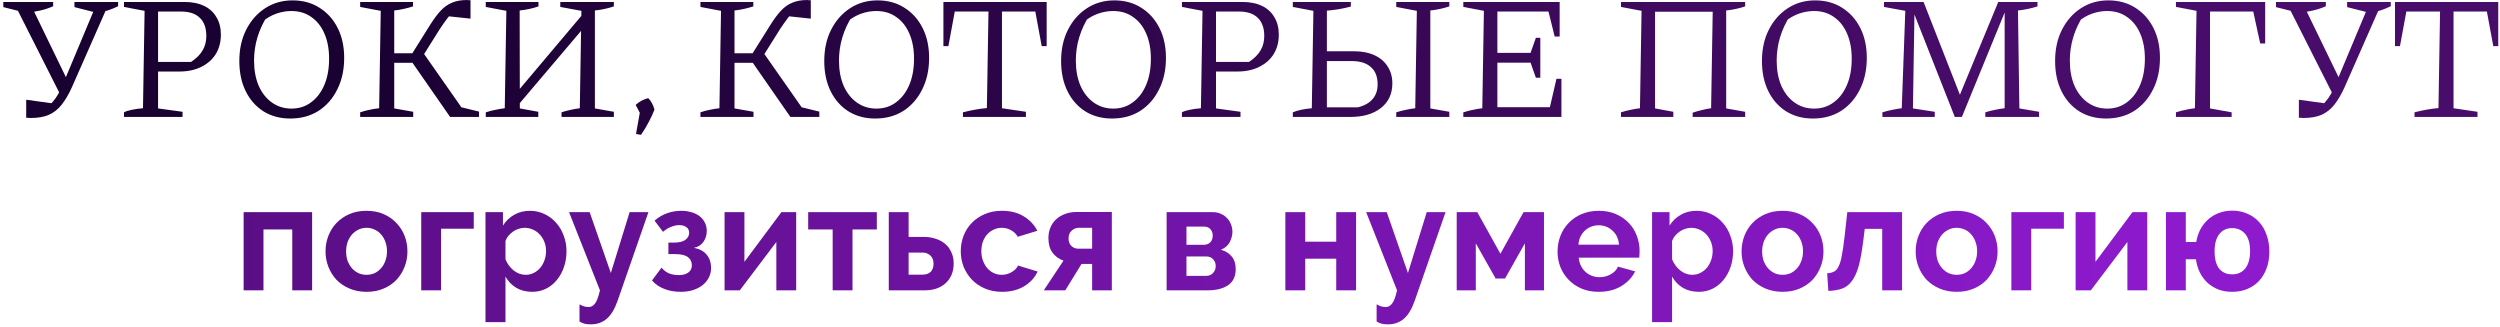 <?xml version="1.0" encoding="UTF-8"?> <svg xmlns="http://www.w3.org/2000/svg" width="620" height="81" viewBox="0 0 620 81" fill="none"><path d="M6.498 29.22V24.732L13.802 25.744L11.778 26.58C12.277 26.14 12.732 25.671 13.142 25.172C13.582 24.673 14.008 24.072 14.418 23.368C14.829 22.664 15.254 21.769 15.694 20.684L23.966 0.928H26.43V2.116L17.806 21.696C17.014 23.427 16.178 24.849 15.298 25.964C14.418 27.079 13.362 27.915 12.13 28.472C10.928 29 9.402 29.264 7.554 29.264C7.408 29.264 7.232 29.249 7.026 29.22C6.85 29.22 6.674 29.22 6.498 29.22ZM15.122 23.808L4.078 1.94V0.928H7.51L16.794 20.068L15.122 23.808ZM6.41 3.172L0.822 1.764V0.488H13.186V1.544C12.218 1.984 11.162 2.336 10.018 2.6C8.904 2.864 7.701 3.055 6.41 3.172ZM24.01 3.172L18.466 1.764V0.488H29.29V1.544C28.381 1.984 27.516 2.336 26.694 2.6C25.902 2.864 25.008 3.055 24.01 3.172Z" fill="url(#paint0_linear_12_893)"></path><path d="M45.757 0.488C47.635 0.488 49.248 0.811 50.597 1.456C51.947 2.101 52.973 3.04 53.677 4.272C54.411 5.475 54.777 6.912 54.777 8.584C54.777 10.432 54.352 12.045 53.501 13.424C52.651 14.773 51.448 15.829 49.893 16.592C48.368 17.355 46.579 17.736 44.525 17.736H37.397V15.36H47.385C48.705 14.48 49.659 13.527 50.245 12.5C50.861 11.473 51.169 10.285 51.169 8.936C51.169 6.971 50.641 5.475 49.585 4.448C48.529 3.392 46.975 2.864 44.921 2.864H39.201V26.888L45.273 27.724V29H30.753V27.856C31.252 27.592 31.883 27.387 32.645 27.24C33.408 27.064 34.347 26.932 35.461 26.844L35.857 2.688L30.753 1.72V0.488H45.757Z" fill="url(#paint1_linear_12_893)"></path><path d="M71.981 29.396C69.488 29.396 67.288 28.809 65.381 27.636C63.475 26.433 61.993 24.761 60.937 22.62C59.881 20.479 59.353 17.985 59.353 15.14C59.353 12.177 59.925 9.581 61.069 7.352C62.213 5.093 63.783 3.319 65.777 2.028C67.772 0.737 70.031 0.092 72.553 0.092C75.076 0.092 77.291 0.693 79.197 1.896C81.133 3.099 82.644 4.771 83.729 6.912C84.815 9.053 85.357 11.532 85.357 14.348C85.357 17.311 84.785 19.921 83.641 22.18C82.527 24.439 80.972 26.213 78.977 27.504C76.983 28.765 74.651 29.396 71.981 29.396ZM72.289 26.932C74.137 26.932 75.751 26.419 77.129 25.392C78.537 24.365 79.637 22.928 80.429 21.08C81.221 19.232 81.617 17.061 81.617 14.568C81.617 12.192 81.236 10.124 80.473 8.364C79.711 6.575 78.625 5.196 77.217 4.228C75.839 3.231 74.181 2.732 72.245 2.732C71.013 2.732 69.767 2.952 68.505 3.392C67.273 3.832 66.129 4.492 65.073 5.372L66.393 3.788C64.135 7.308 63.005 11.048 63.005 15.008C63.005 17.384 63.387 19.467 64.149 21.256C64.941 23.045 66.041 24.439 67.449 25.436C68.857 26.433 70.471 26.932 72.289 26.932Z" fill="url(#paint2_linear_12_893)"></path><path d="M89.32 29V27.856C90.082 27.592 90.845 27.387 91.608 27.24C92.4 27.064 93.206 26.932 94.028 26.844L94.424 2.688L89.32 1.72V0.488H102.432V1.588C101.698 1.823 100.936 2.028 100.144 2.204C99.381 2.38 98.589 2.512 97.768 2.6V26.888L102.476 27.724V29H89.32ZM96.14 15.58V13.204H103.752V15.58H96.14ZM111.628 29L101.508 14.436L104.456 12.368L115.544 28.208L113.256 26.316L118.8 27.68V29H111.628ZM104.06 15.184L101.464 14.48L106.7 6.12C107.609 4.683 108.474 3.524 109.296 2.644C110.146 1.735 111.085 1.075 112.112 0.664C113.138 0.224 114.356 0.004 115.764 0.004C115.94 0.004 116.101 0.019 116.248 0.048C116.394 0.048 116.541 0.048 116.688 0.048V4.624L110.528 3.964L112.772 2.688C112.214 3.069 111.628 3.656 111.012 4.448C110.425 5.211 109.765 6.149 109.032 7.264L104.06 15.184Z" fill="url(#paint3_linear_12_893)"></path><path d="M127.116 27.68V24.16L145.86 1.94V5.592L127.116 27.68ZM120.472 29V27.856C121.293 27.592 122.085 27.387 122.848 27.24C123.64 27.064 124.417 26.932 125.18 26.844L125.576 2.688L120.472 1.72V0.488H133.54V1.588C132.865 1.823 132.132 2.028 131.34 2.204C130.548 2.38 129.727 2.512 128.876 2.6L128.92 26.888L133.496 27.724V29H120.472ZM139.26 29V27.856C140.052 27.592 140.815 27.387 141.548 27.24C142.311 27.064 143.059 26.932 143.792 26.844L144.188 2.688L138.952 1.72V0.488H152.24V1.588C151.536 1.823 150.788 2.028 149.996 2.204C149.204 2.38 148.383 2.512 147.532 2.6V26.888L152.24 27.724V29H139.26Z" fill="url(#paint4_linear_12_893)"></path><path d="M157.73 33.224L158.83 27.064L162.306 27.196C161.896 28.252 161.412 29.293 160.854 30.32C160.326 31.347 159.696 32.388 158.962 33.444L157.73 33.224ZM159.182 28.956L157.642 26.008C158.141 25.568 158.64 25.216 159.138 24.952C159.637 24.688 160.18 24.483 160.766 24.336C161.148 24.717 161.456 25.143 161.69 25.612C161.954 26.052 162.16 26.58 162.306 27.196L159.182 28.956Z" fill="url(#paint5_linear_12_893)"></path><path d="M173.71 29V27.856C174.473 27.592 175.236 27.387 175.998 27.24C176.79 27.064 177.597 26.932 178.418 26.844L178.814 2.688L173.71 1.72V0.488H186.822V1.588C186.089 1.823 185.326 2.028 184.534 2.204C183.772 2.38 182.98 2.512 182.158 2.6V26.888L186.866 27.724V29H173.71ZM180.53 15.58V13.204H188.142V15.58H180.53ZM196.018 29L185.898 14.436L188.846 12.368L199.934 28.208L197.646 26.316L203.19 27.68V29H196.018ZM188.45 15.184L185.854 14.48L191.09 6.12C192 4.683 192.865 3.524 193.686 2.644C194.537 1.735 195.476 1.075 196.502 0.664C197.529 0.224 198.746 0.004 200.154 0.004C200.33 0.004 200.492 0.019 200.638 0.048C200.785 0.048 200.932 0.048 201.078 0.048V4.624L194.918 3.964L197.162 2.688C196.605 3.069 196.018 3.656 195.402 4.448C194.816 5.211 194.156 6.149 193.422 7.264L188.45 15.184Z" fill="url(#paint6_linear_12_893)"></path><path d="M217.044 29.396C214.55 29.396 212.35 28.809 210.444 27.636C208.537 26.433 207.056 24.761 206 22.62C204.944 20.479 204.416 17.985 204.416 15.14C204.416 12.177 204.988 9.581 206.132 7.352C207.276 5.093 208.845 3.319 210.84 2.028C212.834 0.737 215.093 0.092 217.616 0.092C220.138 0.092 222.353 0.693 224.26 1.896C226.196 3.099 227.706 4.771 228.792 6.912C229.877 9.053 230.42 11.532 230.42 14.348C230.42 17.311 229.848 19.921 228.704 22.18C227.589 24.439 226.034 26.213 224.04 27.504C222.045 28.765 219.713 29.396 217.044 29.396ZM217.352 26.932C219.2 26.932 220.813 26.419 222.192 25.392C223.6 24.365 224.7 22.928 225.492 21.08C226.284 19.232 226.68 17.061 226.68 14.568C226.68 12.192 226.298 10.124 225.536 8.364C224.773 6.575 223.688 5.196 222.28 4.228C220.901 3.231 219.244 2.732 217.308 2.732C216.076 2.732 214.829 2.952 213.568 3.392C212.336 3.832 211.192 4.492 210.136 5.372L211.456 3.788C209.197 7.308 208.068 11.048 208.068 15.008C208.068 17.384 208.449 19.467 209.212 21.256C210.004 23.045 211.104 24.439 212.512 25.436C213.92 26.433 215.533 26.932 217.352 26.932Z" fill="url(#paint7_linear_12_893)"></path><path d="M259.574 0.488V11.444H258.342L256.758 2.864H248.486V26.844L254.426 27.724V29H238.806V27.856C239.833 27.592 240.83 27.372 241.798 27.196C242.795 27.02 243.778 26.888 244.746 26.8L245.142 2.864H236.782L235.198 11.444H233.966V0.488H259.574Z" fill="url(#paint8_linear_12_893)"></path><path d="M275.782 29.396C273.289 29.396 271.089 28.809 269.182 27.636C267.275 26.433 265.794 24.761 264.738 22.62C263.682 20.479 263.154 17.985 263.154 15.14C263.154 12.177 263.726 9.581 264.87 7.352C266.014 5.093 267.583 3.319 269.578 2.028C271.573 0.737 273.831 0.092 276.354 0.092C278.877 0.092 281.091 0.693 282.998 1.896C284.934 3.099 286.445 4.771 287.53 6.912C288.615 9.053 289.158 11.532 289.158 14.348C289.158 17.311 288.586 19.921 287.442 22.18C286.327 24.439 284.773 26.213 282.778 27.504C280.783 28.765 278.451 29.396 275.782 29.396ZM276.09 26.932C277.938 26.932 279.551 26.419 280.93 25.392C282.338 24.365 283.438 22.928 284.23 21.08C285.022 19.232 285.418 17.061 285.418 14.568C285.418 12.192 285.037 10.124 284.274 8.364C283.511 6.575 282.426 5.196 281.018 4.228C279.639 3.231 277.982 2.732 276.046 2.732C274.814 2.732 273.567 2.952 272.306 3.392C271.074 3.832 269.93 4.492 268.874 5.372L270.194 3.788C267.935 7.308 266.806 11.048 266.806 15.008C266.806 17.384 267.187 19.467 267.95 21.256C268.742 23.045 269.842 24.439 271.25 25.436C272.658 26.433 274.271 26.932 276.09 26.932Z" fill="url(#paint9_linear_12_893)"></path><path d="M308.124 0.488C310.002 0.488 311.615 0.811 312.964 1.456C314.314 2.101 315.34 3.04 316.044 4.272C316.778 5.475 317.144 6.912 317.144 8.584C317.144 10.432 316.719 12.045 315.868 13.424C315.018 14.773 313.815 15.829 312.26 16.592C310.735 17.355 308.946 17.736 306.892 17.736H299.764V15.36H309.752C311.072 14.48 312.026 13.527 312.612 12.5C313.228 11.473 313.536 10.285 313.536 8.936C313.536 6.971 313.008 5.475 311.952 4.448C310.896 3.392 309.342 2.864 307.288 2.864H301.568V26.888L307.64 27.724V29H293.12V27.856C293.619 27.592 294.25 27.387 295.012 27.24C295.775 27.064 296.714 26.932 297.828 26.844L298.224 2.688L293.12 1.72V0.488H308.124Z" fill="url(#paint10_linear_12_893)"></path><path d="M320.62 29V27.856C321.794 27.357 323.363 27.02 325.328 26.844L325.724 2.688L320.62 1.72V0.488H335.008V1.632C333.982 1.896 332.97 2.116 331.972 2.292C331.004 2.439 330.036 2.556 329.068 2.644V26.624H336.724C338.308 26.243 339.526 25.568 340.376 24.6C341.227 23.632 341.652 22.415 341.652 20.948C341.652 19.041 341.095 17.604 339.98 16.636C338.895 15.639 337.296 15.14 335.184 15.14H327.396V12.72H335.932C337.81 12.72 339.452 13.043 340.86 13.688C342.268 14.333 343.354 15.257 344.116 16.46C344.908 17.663 345.304 19.071 345.304 20.684C345.304 23.265 344.351 25.304 342.444 26.8C340.567 28.267 338.044 29 334.876 29H320.62ZM346.272 29V27.856C347.094 27.592 347.886 27.387 348.648 27.24C349.44 27.064 350.218 26.932 350.98 26.844L351.376 2.688L346.272 1.72V0.488H359.428V1.588C358.724 1.823 357.976 2.028 357.184 2.204C356.392 2.38 355.571 2.512 354.72 2.6V26.888L359.428 27.724V29H346.272Z" fill="url(#paint11_linear_12_893)"></path><path d="M386.002 19.54H387.234V29H362.902V27.856C363.723 27.592 364.515 27.387 365.278 27.24C366.07 27.064 366.847 26.932 367.61 26.844L368.006 2.688L362.902 1.72V0.488H386.794V9.068H385.562L384.022 2.864H369.898L371.35 1.412V13.116H379.578L380.898 9.376H381.998V19.276H380.898L379.578 15.536H371.35V28.076L369.898 26.58H384.374L386.002 19.54Z" fill="url(#paint12_linear_12_893)"></path><path d="M410.451 2.908V26.888L414.983 27.724V29H402.003V27.856C402.825 27.592 403.617 27.387 404.379 27.24C405.171 27.064 405.949 26.932 406.711 26.844L407.107 2.688L402.003 1.72V0.488H432.803V1.588C432.099 1.823 431.351 2.028 430.559 2.204C429.767 2.38 428.946 2.512 428.095 2.6V26.888L432.803 27.724V29H419.779V27.944C420.571 27.68 421.349 27.46 422.111 27.284C422.874 27.079 423.622 26.932 424.355 26.844L424.751 2.908H410.451Z" fill="url(#paint13_linear_12_893)"></path><path d="M449.591 29.396C447.097 29.396 444.897 28.809 442.991 27.636C441.084 26.433 439.603 24.761 438.547 22.62C437.491 20.479 436.963 17.985 436.963 15.14C436.963 12.177 437.535 9.581 438.679 7.352C439.823 5.093 441.392 3.319 443.387 2.028C445.381 0.737 447.64 0.092 450.163 0.092C452.685 0.092 454.9 0.693 456.807 1.896C458.743 3.099 460.253 4.771 461.339 6.912C462.424 9.053 462.967 11.532 462.967 14.348C462.967 17.311 462.395 19.921 461.251 22.18C460.136 24.439 458.581 26.213 456.587 27.504C454.592 28.765 452.26 29.396 449.591 29.396ZM449.899 26.932C451.747 26.932 453.36 26.419 454.739 25.392C456.147 24.365 457.247 22.928 458.039 21.08C458.831 19.232 459.227 17.061 459.227 14.568C459.227 12.192 458.845 10.124 458.083 8.364C457.32 6.575 456.235 5.196 454.827 4.228C453.448 3.231 451.791 2.732 449.855 2.732C448.623 2.732 447.376 2.952 446.115 3.392C444.883 3.832 443.739 4.492 442.683 5.372L444.003 3.788C441.744 7.308 440.615 11.048 440.615 15.008C440.615 17.384 440.996 19.467 441.759 21.256C442.551 23.045 443.651 24.439 445.059 25.436C446.467 26.433 448.08 26.932 449.899 26.932Z" fill="url(#paint14_linear_12_893)"></path><path d="M500.806 26.888L505.69 27.724V29H492.358V27.856C493.179 27.592 493.986 27.387 494.778 27.24C495.57 27.064 496.362 26.932 497.154 26.844V1.94L497.594 2.028L486.55 29H484.79L474.318 2.424L474.802 2.336L474.406 26.888L479.818 27.724V29H466.838V27.856C467.689 27.592 468.51 27.387 469.302 27.24C470.094 27.064 470.871 26.932 471.634 26.844L472.514 2.688L467.234 1.72V0.488H477.046L486.506 24.644H485.582L495.57 0.488H505.294V1.588C504.561 1.823 503.783 2.028 502.962 2.204C502.17 2.38 501.334 2.512 500.454 2.6L500.806 26.888Z" fill="url(#paint15_linear_12_893)"></path><path d="M522.294 29.396C519.8 29.396 517.6 28.809 515.694 27.636C513.787 26.433 512.306 24.761 511.25 22.62C510.194 20.479 509.666 17.985 509.666 15.14C509.666 12.177 510.238 9.581 511.382 7.352C512.526 5.093 514.095 3.319 516.09 2.028C518.084 0.737 520.343 0.092 522.866 0.092C525.388 0.092 527.603 0.693 529.51 1.896C531.446 3.099 532.956 4.771 534.042 6.912C535.127 9.053 535.67 11.532 535.67 14.348C535.67 17.311 535.098 19.921 533.954 22.18C532.839 24.439 531.284 26.213 529.29 27.504C527.295 28.765 524.963 29.396 522.294 29.396ZM522.602 26.932C524.45 26.932 526.063 26.419 527.442 25.392C528.85 24.365 529.95 22.928 530.742 21.08C531.534 19.232 531.93 17.061 531.93 14.568C531.93 12.192 531.548 10.124 530.786 8.364C530.023 6.575 528.938 5.196 527.53 4.228C526.151 3.231 524.494 2.732 522.558 2.732C521.326 2.732 520.079 2.952 518.818 3.392C517.586 3.832 516.442 4.492 515.386 5.372L516.706 3.788C514.447 7.308 513.318 11.048 513.318 15.008C513.318 17.384 513.699 19.467 514.462 21.256C515.254 23.045 516.354 24.439 517.762 25.436C519.17 26.433 520.783 26.932 522.602 26.932Z" fill="url(#paint16_linear_12_893)"></path><path d="M539.632 29V27.856C540.454 27.592 541.246 27.387 542.008 27.24C542.8 27.064 543.577 26.932 544.34 26.844L544.736 2.688L539.632 1.72V0.488H548.08V26.888L553.448 27.856V29H539.632ZM546.232 2.864V0.488H560.84V2.864H546.232ZM560.532 10.784L558.288 0.488H561.764V10.784H560.532Z" fill="url(#paint17_linear_12_893)"></path><path d="M570.119 29.22V24.732L577.423 25.744L575.399 26.58C575.898 26.14 576.353 25.671 576.763 25.172C577.203 24.673 577.629 24.072 578.039 23.368C578.45 22.664 578.875 21.769 579.315 20.684L587.587 0.928H590.051V2.116L581.427 21.696C580.635 23.427 579.799 24.849 578.919 25.964C578.039 27.079 576.983 27.915 575.751 28.472C574.549 29 573.023 29.264 571.175 29.264C571.029 29.264 570.853 29.249 570.647 29.22C570.471 29.22 570.295 29.22 570.119 29.22ZM578.743 23.808L567.699 1.94V0.928H571.131L580.415 20.068L578.743 23.808ZM570.031 3.172L564.443 1.764V0.488H576.807V1.544C575.839 1.984 574.783 2.336 573.639 2.6C572.525 2.864 571.322 3.055 570.031 3.172ZM587.631 3.172L582.087 1.764V0.488H592.911V1.544C592.002 1.984 591.137 2.336 590.315 2.6C589.523 2.864 588.629 3.055 587.631 3.172Z" fill="url(#paint18_linear_12_893)"></path><path d="M619.566 0.488V11.444H618.334L616.75 2.864H608.478V26.844L614.418 27.724V29H598.798V27.856C599.825 27.592 600.822 27.372 601.79 27.196C602.787 27.02 603.77 26.888 604.738 26.8L605.134 2.864H596.774L595.19 11.444H593.958V0.488H619.566Z" fill="url(#paint19_linear_12_893)"></path><path d="M77.403 72H72.482V56.904H65.341V72H60.42V52.612H77.403V72Z" fill="url(#paint20_linear_12_893)"></path><path d="M90.907 72.37C89.329 72.37 87.91 72.099 86.652 71.556C85.394 71.013 84.321 70.286 83.433 69.373C82.57 68.436 81.904 67.363 81.435 66.154C80.967 64.945 80.732 63.675 80.732 62.343C80.732 60.986 80.967 59.704 81.435 58.495C81.904 57.286 82.57 56.226 83.433 55.313C84.321 54.376 85.394 53.636 86.652 53.093C87.91 52.55 89.329 52.279 90.907 52.279C92.486 52.279 93.892 52.55 95.125 53.093C96.383 53.636 97.444 54.376 98.307 55.313C99.195 56.226 99.874 57.286 100.342 58.495C100.811 59.704 101.045 60.986 101.045 62.343C101.045 63.675 100.811 64.945 100.342 66.154C99.874 67.363 99.208 68.436 98.344 69.373C97.481 70.286 96.42 71.013 95.162 71.556C93.904 72.099 92.486 72.37 90.907 72.37ZM85.838 62.343C85.838 63.206 85.962 63.996 86.208 64.711C86.48 65.402 86.837 66.006 87.281 66.524C87.75 67.042 88.293 67.449 88.909 67.745C89.526 68.016 90.192 68.152 90.907 68.152C91.623 68.152 92.289 68.016 92.905 67.745C93.522 67.449 94.052 67.042 94.496 66.524C94.965 66.006 95.323 65.389 95.569 64.674C95.841 63.959 95.976 63.169 95.976 62.306C95.976 61.468 95.841 60.691 95.569 59.975C95.323 59.26 94.965 58.643 94.496 58.125C94.052 57.607 93.522 57.212 92.905 56.941C92.289 56.645 91.623 56.497 90.907 56.497C90.192 56.497 89.526 56.645 88.909 56.941C88.293 57.237 87.75 57.644 87.281 58.162C86.837 58.68 86.48 59.297 86.208 60.012C85.962 60.727 85.838 61.505 85.838 62.343Z" fill="url(#paint21_linear_12_893)"></path><path d="M117.49 56.719H109.387V72H104.466V52.612H117.49V56.719Z" fill="url(#paint22_linear_12_893)"></path><path d="M132.018 72.37C130.489 72.37 129.157 72.037 128.022 71.371C126.888 70.68 126 69.755 125.358 68.596V79.881H120.4V52.612H124.729V55.942C125.445 54.807 126.37 53.919 127.504 53.278C128.639 52.612 129.946 52.279 131.426 52.279C132.734 52.279 133.942 52.55 135.052 53.093C136.162 53.611 137.112 54.327 137.901 55.239C138.715 56.127 139.344 57.188 139.788 58.421C140.257 59.63 140.491 60.913 140.491 62.269C140.491 63.675 140.282 64.995 139.862 66.228C139.443 67.462 138.851 68.534 138.086 69.447C137.346 70.36 136.458 71.075 135.422 71.593C134.386 72.111 133.252 72.37 132.018 72.37ZM130.353 68.152C131.093 68.152 131.772 67.992 132.388 67.671C133.03 67.35 133.572 66.919 134.016 66.376C134.46 65.834 134.806 65.204 135.052 64.489C135.299 63.774 135.422 63.034 135.422 62.269C135.422 61.455 135.287 60.703 135.015 60.012C134.744 59.297 134.362 58.68 133.868 58.162C133.4 57.644 132.832 57.237 132.166 56.941C131.525 56.645 130.822 56.497 130.057 56.497C129.589 56.497 129.108 56.584 128.614 56.756C128.121 56.904 127.665 57.126 127.245 57.422C126.826 57.718 126.444 58.063 126.098 58.458C125.778 58.853 125.531 59.285 125.358 59.753V64.304C125.802 65.414 126.481 66.339 127.393 67.079C128.306 67.794 129.293 68.152 130.353 68.152Z" fill="url(#paint23_linear_12_893)"></path><path d="M143.717 75.478C144.137 75.725 144.531 75.897 144.901 75.996C145.296 76.095 145.666 76.144 146.011 76.144C146.628 76.144 147.158 75.836 147.602 75.219C148.046 74.627 148.441 73.554 148.786 72L141.127 52.612H146.233L151.487 67.708L156.149 52.612H160.811L153.189 74.516C152.449 76.638 151.537 78.154 150.451 79.067C149.391 79.98 148.083 80.436 146.529 80.436C145.962 80.436 145.456 80.387 145.012 80.288C144.568 80.189 144.137 80.004 143.717 79.733V75.478Z" fill="url(#paint24_linear_12_893)"></path><path d="M162.325 54.721C163.287 53.883 164.336 53.266 165.47 52.871C166.605 52.477 167.764 52.279 168.948 52.279C169.812 52.279 170.626 52.39 171.39 52.612C172.155 52.809 172.821 53.118 173.388 53.537C173.98 53.956 174.437 54.487 174.757 55.128C175.103 55.745 175.275 56.46 175.275 57.274C175.275 58.31 174.992 59.223 174.424 60.012C173.882 60.777 173.105 61.258 172.093 61.455C173.499 61.727 174.56 62.306 175.275 63.194C175.991 64.058 176.348 65.143 176.348 66.45C176.348 67.338 176.151 68.152 175.756 68.892C175.386 69.608 174.868 70.224 174.202 70.742C173.536 71.26 172.735 71.667 171.797 71.963C170.885 72.234 169.886 72.37 168.8 72.37C167.296 72.37 165.927 72.124 164.693 71.63C163.46 71.137 162.461 70.446 161.696 69.558L164.064 66.376C164.558 66.993 165.162 67.462 165.877 67.782C166.617 68.078 167.419 68.226 168.282 68.226C169.318 68.226 170.12 68.016 170.687 67.597C171.279 67.178 171.575 66.573 171.575 65.784C171.575 64.896 171.242 64.218 170.576 63.749C169.935 63.256 168.837 63.009 167.283 63.009H165.766V60.16H167.246C168.43 60.16 169.331 59.938 169.947 59.494C170.589 59.026 170.909 58.434 170.909 57.718C170.909 57.102 170.675 56.633 170.206 56.312C169.762 55.992 169.17 55.831 168.43 55.831C167.789 55.831 167.111 55.979 166.395 56.275C165.68 56.547 165.026 56.953 164.434 57.496L162.325 54.721Z" fill="url(#paint25_linear_12_893)"></path><path d="M184.615 64.933L193.791 52.612H197.454V72H192.533V60.012L183.468 72H179.694V52.612H184.615V64.933Z" fill="url(#paint26_linear_12_893)"></path><path d="M211.42 72H206.499V56.904H200.431V52.612H217.451V56.904H211.42V72Z" fill="url(#paint27_linear_12_893)"></path><path d="M220.416 52.612H225.337V58.754H229.111C230.147 58.754 231.109 58.902 231.997 59.198C232.91 59.469 233.699 59.889 234.365 60.456C235.031 60.999 235.549 61.69 235.919 62.528C236.314 63.342 236.511 64.279 236.511 65.34C236.511 66.425 236.326 67.388 235.956 68.226C235.586 69.04 235.08 69.731 234.439 70.298C233.798 70.865 233.033 71.297 232.145 71.593C231.282 71.865 230.332 72 229.296 72H220.416V52.612ZM228.741 68.115C229.604 68.115 230.283 67.893 230.776 67.449C231.269 66.981 231.516 66.302 231.516 65.414C231.516 64.526 231.257 63.848 230.739 63.379C230.221 62.886 229.567 62.639 228.778 62.639H225.337V68.115H228.741Z" fill="url(#paint28_linear_12_893)"></path><path d="M238.271 62.306C238.271 60.95 238.506 59.667 238.974 58.458C239.443 57.249 240.121 56.189 241.009 55.276C241.897 54.364 242.97 53.636 244.228 53.093C245.486 52.55 246.905 52.279 248.483 52.279C250.605 52.279 252.405 52.736 253.885 53.648C255.39 54.561 256.512 55.757 257.252 57.237L252.405 58.717C251.986 58.002 251.431 57.459 250.74 57.089C250.05 56.694 249.285 56.497 248.446 56.497C247.731 56.497 247.065 56.645 246.448 56.941C245.832 57.212 245.289 57.607 244.82 58.125C244.376 58.618 244.019 59.223 243.747 59.938C243.501 60.654 243.377 61.443 243.377 62.306C243.377 63.169 243.513 63.959 243.784 64.674C244.056 65.389 244.413 66.006 244.857 66.524C245.326 67.042 245.869 67.449 246.485 67.745C247.102 68.016 247.756 68.152 248.446 68.152C249.334 68.152 250.148 67.93 250.888 67.486C251.653 67.042 252.183 66.499 252.479 65.858L257.326 67.338C256.66 68.818 255.563 70.027 254.033 70.964C252.504 71.901 250.666 72.37 248.52 72.37C246.942 72.37 245.523 72.099 244.265 71.556C243.007 71.013 241.934 70.286 241.046 69.373C240.158 68.436 239.468 67.363 238.974 66.154C238.506 64.921 238.271 63.638 238.271 62.306Z" fill="url(#paint29_linear_12_893)"></path><path d="M263.744 64.637C262.585 64.218 261.672 63.552 261.006 62.639C260.34 61.727 260.007 60.53 260.007 59.05C260.007 58.063 260.18 57.175 260.525 56.386C260.871 55.572 261.352 54.894 261.968 54.351C262.585 53.784 263.313 53.352 264.151 53.056C265.015 52.736 265.94 52.575 266.926 52.575H275.732V72H270.848V65.451H268.221L264.188 72H258.86L263.744 64.637ZM270.848 61.677V56.497H267.518C266.877 56.497 266.297 56.731 265.779 57.2C265.261 57.644 265.002 58.285 265.002 59.124C265.002 59.913 265.237 60.542 265.705 61.011C266.199 61.455 266.778 61.677 267.444 61.677H270.848Z" fill="url(#paint30_linear_12_893)"></path><path d="M300.792 52.612C301.507 52.612 302.161 52.748 302.753 53.019C303.345 53.266 303.851 53.611 304.27 54.055C304.714 54.499 305.047 55.017 305.269 55.609C305.516 56.201 305.639 56.83 305.639 57.496C305.639 58.335 305.417 59.186 304.973 60.049C304.529 60.888 303.801 61.517 302.79 61.936C303.925 62.257 304.813 62.812 305.454 63.601C306.12 64.366 306.453 65.414 306.453 66.746C306.453 68.522 305.836 69.842 304.603 70.705C303.37 71.569 301.668 72 299.497 72H289.322V52.612H300.792ZM298.461 60.715C299.152 60.715 299.707 60.518 300.126 60.123C300.545 59.728 300.755 59.161 300.755 58.421C300.755 57.804 300.57 57.286 300.2 56.867C299.855 56.423 299.324 56.201 298.609 56.201H294.243V60.715H298.461ZM299.127 68.411C299.842 68.411 300.41 68.177 300.829 67.708C301.273 67.24 301.495 66.672 301.495 66.006C301.495 65.316 301.285 64.748 300.866 64.304C300.447 63.836 299.879 63.601 299.164 63.601H294.243V68.411H299.127Z" fill="url(#paint31_linear_12_893)"></path><path d="M323.691 59.938H331.387V52.612H336.308V72H331.387V64.156H323.691V72H318.77V52.612H323.691V59.938Z" fill="url(#paint32_linear_12_893)"></path><path d="M341.4 75.478C341.819 75.725 342.214 75.897 342.584 75.996C342.979 76.095 343.349 76.144 343.694 76.144C344.311 76.144 344.841 75.836 345.285 75.219C345.729 74.627 346.124 73.554 346.469 72L338.81 52.612H343.916L349.17 67.708L353.832 52.612H358.494L350.872 74.516C350.132 76.638 349.219 78.154 348.134 79.067C347.073 79.98 345.766 80.436 344.212 80.436C343.645 80.436 343.139 80.387 342.695 80.288C342.251 80.189 341.819 80.004 341.4 79.733V75.478Z" fill="url(#paint33_linear_12_893)"></path><path d="M372.103 62.935L377.838 52.612H382.907V72H378.171V60.345L373.25 69.077H370.919L365.998 60.345V72H361.262V52.612H366.368L372.103 62.935Z" fill="url(#paint34_linear_12_893)"></path><path d="M396.483 72.37C394.929 72.37 393.523 72.111 392.265 71.593C391.007 71.05 389.934 70.323 389.046 69.41C388.158 68.498 387.468 67.437 386.974 66.228C386.506 65.019 386.271 63.749 386.271 62.417C386.271 61.036 386.506 59.741 386.974 58.532C387.443 57.299 388.121 56.226 389.009 55.313C389.897 54.376 390.97 53.636 392.228 53.093C393.511 52.55 394.942 52.279 396.52 52.279C398.099 52.279 399.505 52.55 400.738 53.093C401.996 53.636 403.057 54.364 403.92 55.276C404.808 56.189 405.474 57.249 405.918 58.458C406.387 59.667 406.621 60.925 406.621 62.232C406.621 62.553 406.609 62.861 406.584 63.157C406.584 63.453 406.56 63.7 406.51 63.897H391.525C391.599 64.662 391.784 65.34 392.08 65.932C392.376 66.524 392.759 67.03 393.227 67.449C393.696 67.868 394.226 68.189 394.818 68.411C395.41 68.633 396.027 68.744 396.668 68.744C397.655 68.744 398.58 68.51 399.443 68.041C400.331 67.548 400.936 66.906 401.256 66.117L405.511 67.301C404.796 68.781 403.649 70.002 402.07 70.964C400.516 71.901 398.654 72.37 396.483 72.37ZM401.515 60.678C401.392 59.223 400.849 58.063 399.887 57.2C398.95 56.312 397.803 55.868 396.446 55.868C395.78 55.868 395.151 55.992 394.559 56.238C393.992 56.46 393.486 56.781 393.042 57.2C392.598 57.62 392.228 58.125 391.932 58.717C391.661 59.309 391.501 59.963 391.451 60.678H401.515Z" fill="url(#paint35_linear_12_893)"></path><path d="M421.334 72.37C419.804 72.37 418.472 72.037 417.338 71.371C416.203 70.68 415.315 69.755 414.674 68.596V79.881H409.716V52.612H414.045V55.942C414.76 54.807 415.685 53.919 416.82 53.278C417.954 52.612 419.262 52.279 420.742 52.279C422.049 52.279 423.258 52.55 424.368 53.093C425.478 53.611 426.427 54.327 427.217 55.239C428.031 56.127 428.66 57.188 429.104 58.421C429.572 59.63 429.807 60.913 429.807 62.269C429.807 63.675 429.597 64.995 429.178 66.228C428.758 67.462 428.166 68.534 427.402 69.447C426.662 70.36 425.774 71.075 424.738 71.593C423.702 72.111 422.567 72.37 421.334 72.37ZM419.669 68.152C420.409 68.152 421.087 67.992 421.704 67.671C422.345 67.35 422.888 66.919 423.332 66.376C423.776 65.834 424.121 65.204 424.368 64.489C424.614 63.774 424.738 63.034 424.738 62.269C424.738 61.455 424.602 60.703 424.331 60.012C424.059 59.297 423.677 58.68 423.184 58.162C422.715 57.644 422.148 57.237 421.482 56.941C420.84 56.645 420.138 56.497 419.373 56.497C418.904 56.497 418.423 56.584 417.93 56.756C417.436 56.904 416.98 57.126 416.561 57.422C416.141 57.718 415.759 58.063 415.414 58.458C415.093 58.853 414.846 59.285 414.674 59.753V64.304C415.118 65.414 415.796 66.339 416.709 67.079C417.621 67.794 418.608 68.152 419.669 68.152Z" fill="url(#paint36_linear_12_893)"></path><path d="M442.082 72.37C440.503 72.37 439.085 72.099 437.827 71.556C436.569 71.013 435.496 70.286 434.608 69.373C433.745 68.436 433.079 67.363 432.61 66.154C432.141 64.945 431.907 63.675 431.907 62.343C431.907 60.986 432.141 59.704 432.61 58.495C433.079 57.286 433.745 56.226 434.608 55.313C435.496 54.376 436.569 53.636 437.827 53.093C439.085 52.55 440.503 52.279 442.082 52.279C443.661 52.279 445.067 52.55 446.3 53.093C447.558 53.636 448.619 54.376 449.482 55.313C450.37 56.226 451.048 57.286 451.517 58.495C451.986 59.704 452.22 60.986 452.22 62.343C452.22 63.675 451.986 64.945 451.517 66.154C451.048 67.363 450.382 68.436 449.519 69.373C448.656 70.286 447.595 71.013 446.337 71.556C445.079 72.099 443.661 72.37 442.082 72.37ZM437.013 62.343C437.013 63.206 437.136 63.996 437.383 64.711C437.654 65.402 438.012 66.006 438.456 66.524C438.925 67.042 439.467 67.449 440.084 67.745C440.701 68.016 441.367 68.152 442.082 68.152C442.797 68.152 443.463 68.016 444.08 67.745C444.697 67.449 445.227 67.042 445.671 66.524C446.14 66.006 446.497 65.389 446.744 64.674C447.015 63.959 447.151 63.169 447.151 62.306C447.151 61.468 447.015 60.691 446.744 59.975C446.497 59.26 446.14 58.643 445.671 58.125C445.227 57.607 444.697 57.212 444.08 56.941C443.463 56.645 442.797 56.497 442.082 56.497C441.367 56.497 440.701 56.645 440.084 56.941C439.467 57.237 438.925 57.644 438.456 58.162C438.012 58.68 437.654 59.297 437.383 60.012C437.136 60.727 437.013 61.505 437.013 62.343Z" fill="url(#paint37_linear_12_893)"></path><path d="M453.136 67.782C453.851 67.733 454.431 67.585 454.875 67.338C455.344 67.091 455.726 66.635 456.022 65.969C456.343 65.303 456.602 64.391 456.799 63.231C457.021 62.047 457.243 60.505 457.465 58.606L458.131 52.612H471.71V72H466.789V56.756H462.46L462.09 59.679C461.794 62.121 461.436 64.144 461.017 65.747C460.598 67.326 460.055 68.584 459.389 69.521C458.748 70.459 457.946 71.124 456.984 71.519C456.022 71.889 454.838 72.099 453.432 72.148L453.136 67.782Z" fill="url(#paint38_linear_12_893)"></path><path d="M485.261 72.37C483.682 72.37 482.264 72.099 481.006 71.556C479.748 71.013 478.675 70.286 477.787 69.373C476.924 68.436 476.258 67.363 475.789 66.154C475.32 64.945 475.086 63.675 475.086 62.343C475.086 60.986 475.32 59.704 475.789 58.495C476.258 57.286 476.924 56.226 477.787 55.313C478.675 54.376 479.748 53.636 481.006 53.093C482.264 52.55 483.682 52.279 485.261 52.279C486.84 52.279 488.246 52.55 489.479 53.093C490.737 53.636 491.798 54.376 492.661 55.313C493.549 56.226 494.227 57.286 494.696 58.495C495.165 59.704 495.399 60.986 495.399 62.343C495.399 63.675 495.165 64.945 494.696 66.154C494.227 67.363 493.561 68.436 492.698 69.373C491.835 70.286 490.774 71.013 489.516 71.556C488.258 72.099 486.84 72.37 485.261 72.37ZM480.192 62.343C480.192 63.206 480.315 63.996 480.562 64.711C480.833 65.402 481.191 66.006 481.635 66.524C482.104 67.042 482.646 67.449 483.263 67.745C483.88 68.016 484.546 68.152 485.261 68.152C485.976 68.152 486.642 68.016 487.259 67.745C487.876 67.449 488.406 67.042 488.85 66.524C489.319 66.006 489.676 65.389 489.923 64.674C490.194 63.959 490.33 63.169 490.33 62.306C490.33 61.468 490.194 60.691 489.923 59.975C489.676 59.26 489.319 58.643 488.85 58.125C488.406 57.607 487.876 57.212 487.259 56.941C486.642 56.645 485.976 56.497 485.261 56.497C484.546 56.497 483.88 56.645 483.263 56.941C482.646 57.237 482.104 57.644 481.635 58.162C481.191 58.68 480.833 59.297 480.562 60.012C480.315 60.727 480.192 61.505 480.192 62.343Z" fill="url(#paint39_linear_12_893)"></path><path d="M511.843 56.719H503.74V72H498.819V52.612H511.843V56.719Z" fill="url(#paint40_linear_12_893)"></path><path d="M519.675 64.933L528.851 52.612H532.514V72H527.593V60.012L518.528 72H514.754V52.612H519.675V64.933Z" fill="url(#paint41_linear_12_893)"></path><path d="M544.666 60.012C544.864 58.828 545.221 57.755 545.739 56.793C546.282 55.831 546.936 55.017 547.7 54.351C548.49 53.66 549.378 53.142 550.364 52.797C551.376 52.427 552.461 52.242 553.62 52.242C555.002 52.242 556.26 52.501 557.394 53.019C558.529 53.513 559.491 54.203 560.28 55.091C561.094 55.979 561.711 57.052 562.13 58.31C562.574 59.544 562.796 60.9 562.796 62.38C562.796 63.934 562.562 65.34 562.093 66.598C561.625 67.832 560.983 68.88 560.169 69.743C559.355 70.582 558.381 71.236 557.246 71.704C556.136 72.148 554.915 72.37 553.583 72.37C552.35 72.37 551.228 72.185 550.216 71.815C549.205 71.421 548.305 70.878 547.515 70.187C546.751 69.472 546.109 68.621 545.591 67.634C545.098 66.647 544.765 65.537 544.592 64.304H542.076V72H537.155V52.612H542.076V60.012H544.666ZM549.217 62.306C549.217 64.23 549.6 65.673 550.364 66.635C551.154 67.573 552.214 68.041 553.546 68.041C554.952 68.041 556.05 67.548 556.839 66.561C557.629 65.55 558.023 64.119 558.023 62.269C558.023 60.395 557.616 58.976 556.802 58.014C555.988 57.052 554.915 56.571 553.583 56.571C552.202 56.571 551.129 57.077 550.364 58.088C549.6 59.075 549.217 60.481 549.217 62.306Z" fill="url(#paint42_linear_12_893)"></path><defs><linearGradient id="paint0_linear_12_893" x1="489.825" y1="3.791" x2="82.609" y2="3.791" gradientUnits="userSpaceOnUse"><stop stop-color="#480C6A"></stop><stop offset="1" stop-color="#190131"></stop></linearGradient><linearGradient id="paint1_linear_12_893" x1="489.825" y1="3.791" x2="82.609" y2="3.791" gradientUnits="userSpaceOnUse"><stop stop-color="#480C6A"></stop><stop offset="1" stop-color="#190131"></stop></linearGradient><linearGradient id="paint2_linear_12_893" x1="489.825" y1="3.791" x2="82.609" y2="3.791" gradientUnits="userSpaceOnUse"><stop stop-color="#480C6A"></stop><stop offset="1" stop-color="#190131"></stop></linearGradient><linearGradient id="paint3_linear_12_893" x1="489.825" y1="3.791" x2="82.609" y2="3.791" gradientUnits="userSpaceOnUse"><stop stop-color="#480C6A"></stop><stop offset="1" stop-color="#190131"></stop></linearGradient><linearGradient id="paint4_linear_12_893" x1="489.825" y1="3.791" x2="82.609" y2="3.791" gradientUnits="userSpaceOnUse"><stop stop-color="#480C6A"></stop><stop offset="1" stop-color="#190131"></stop></linearGradient><linearGradient id="paint5_linear_12_893" x1="489.825" y1="3.791" x2="82.609" y2="3.791" gradientUnits="userSpaceOnUse"><stop stop-color="#480C6A"></stop><stop offset="1" stop-color="#190131"></stop></linearGradient><linearGradient id="paint6_linear_12_893" x1="489.825" y1="3.791" x2="82.609" y2="3.791" gradientUnits="userSpaceOnUse"><stop stop-color="#480C6A"></stop><stop offset="1" stop-color="#190131"></stop></linearGradient><linearGradient id="paint7_linear_12_893" x1="489.825" y1="3.791" x2="82.609" y2="3.791" gradientUnits="userSpaceOnUse"><stop stop-color="#480C6A"></stop><stop offset="1" stop-color="#190131"></stop></linearGradient><linearGradient id="paint8_linear_12_893" x1="489.825" y1="3.791" x2="82.609" y2="3.791" gradientUnits="userSpaceOnUse"><stop stop-color="#480C6A"></stop><stop offset="1" stop-color="#190131"></stop></linearGradient><linearGradient id="paint9_linear_12_893" x1="489.825" y1="3.791" x2="82.609" y2="3.791" gradientUnits="userSpaceOnUse"><stop stop-color="#480C6A"></stop><stop offset="1" stop-color="#190131"></stop></linearGradient><linearGradient id="paint10_linear_12_893" x1="489.825" y1="3.791" x2="82.609" y2="3.791" gradientUnits="userSpaceOnUse"><stop stop-color="#480C6A"></stop><stop offset="1" stop-color="#190131"></stop></linearGradient><linearGradient id="paint11_linear_12_893" x1="489.825" y1="3.791" x2="82.609" y2="3.791" gradientUnits="userSpaceOnUse"><stop stop-color="#480C6A"></stop><stop offset="1" stop-color="#190131"></stop></linearGradient><linearGradient id="paint12_linear_12_893" x1="489.825" y1="3.791" x2="82.609" y2="3.791" gradientUnits="userSpaceOnUse"><stop stop-color="#480C6A"></stop><stop offset="1" stop-color="#190131"></stop></linearGradient><linearGradient id="paint13_linear_12_893" x1="489.825" y1="3.791" x2="82.609" y2="3.791" gradientUnits="userSpaceOnUse"><stop stop-color="#480C6A"></stop><stop offset="1" stop-color="#190131"></stop></linearGradient><linearGradient id="paint14_linear_12_893" x1="489.825" y1="3.791" x2="82.609" y2="3.791" gradientUnits="userSpaceOnUse"><stop stop-color="#480C6A"></stop><stop offset="1" stop-color="#190131"></stop></linearGradient><linearGradient id="paint15_linear_12_893" x1="489.825" y1="3.791" x2="82.609" y2="3.791" gradientUnits="userSpaceOnUse"><stop stop-color="#480C6A"></stop><stop offset="1" stop-color="#190131"></stop></linearGradient><linearGradient id="paint16_linear_12_893" x1="489.825" y1="3.791" x2="82.609" y2="3.791" gradientUnits="userSpaceOnUse"><stop stop-color="#480C6A"></stop><stop offset="1" stop-color="#190131"></stop></linearGradient><linearGradient id="paint17_linear_12_893" x1="489.825" y1="3.791" x2="82.609" y2="3.791" gradientUnits="userSpaceOnUse"><stop stop-color="#480C6A"></stop><stop offset="1" stop-color="#190131"></stop></linearGradient><linearGradient id="paint18_linear_12_893" x1="489.825" y1="3.791" x2="82.609" y2="3.791" gradientUnits="userSpaceOnUse"><stop stop-color="#480C6A"></stop><stop offset="1" stop-color="#190131"></stop></linearGradient><linearGradient id="paint19_linear_12_893" x1="489.825" y1="3.791" x2="82.609" y2="3.791" gradientUnits="userSpaceOnUse"><stop stop-color="#480C6A"></stop><stop offset="1" stop-color="#190131"></stop></linearGradient><linearGradient id="paint20_linear_12_893" x1="58" y1="62.635" x2="538.615" y2="62.635" gradientUnits="userSpaceOnUse"><stop stop-color="#5A0E85"></stop><stop offset="1" stop-color="#8D1ACD"></stop></linearGradient><linearGradient id="paint21_linear_12_893" x1="58" y1="62.635" x2="538.615" y2="62.635" gradientUnits="userSpaceOnUse"><stop stop-color="#5A0E85"></stop><stop offset="1" stop-color="#8D1ACD"></stop></linearGradient><linearGradient id="paint22_linear_12_893" x1="58" y1="62.635" x2="538.615" y2="62.635" gradientUnits="userSpaceOnUse"><stop stop-color="#5A0E85"></stop><stop offset="1" stop-color="#8D1ACD"></stop></linearGradient><linearGradient id="paint23_linear_12_893" x1="58" y1="62.635" x2="538.615" y2="62.635" gradientUnits="userSpaceOnUse"><stop stop-color="#5A0E85"></stop><stop offset="1" stop-color="#8D1ACD"></stop></linearGradient><linearGradient id="paint24_linear_12_893" x1="58" y1="62.635" x2="538.615" y2="62.635" gradientUnits="userSpaceOnUse"><stop stop-color="#5A0E85"></stop><stop offset="1" stop-color="#8D1ACD"></stop></linearGradient><linearGradient id="paint25_linear_12_893" x1="58" y1="62.635" x2="538.615" y2="62.635" gradientUnits="userSpaceOnUse"><stop stop-color="#5A0E85"></stop><stop offset="1" stop-color="#8D1ACD"></stop></linearGradient><linearGradient id="paint26_linear_12_893" x1="58" y1="62.635" x2="538.615" y2="62.635" gradientUnits="userSpaceOnUse"><stop stop-color="#5A0E85"></stop><stop offset="1" stop-color="#8D1ACD"></stop></linearGradient><linearGradient id="paint27_linear_12_893" x1="58" y1="62.635" x2="538.615" y2="62.635" gradientUnits="userSpaceOnUse"><stop stop-color="#5A0E85"></stop><stop offset="1" stop-color="#8D1ACD"></stop></linearGradient><linearGradient id="paint28_linear_12_893" x1="58" y1="62.635" x2="538.615" y2="62.635" gradientUnits="userSpaceOnUse"><stop stop-color="#5A0E85"></stop><stop offset="1" stop-color="#8D1ACD"></stop></linearGradient><linearGradient id="paint29_linear_12_893" x1="58" y1="62.635" x2="538.615" y2="62.635" gradientUnits="userSpaceOnUse"><stop stop-color="#5A0E85"></stop><stop offset="1" stop-color="#8D1ACD"></stop></linearGradient><linearGradient id="paint30_linear_12_893" x1="58" y1="62.635" x2="538.615" y2="62.635" gradientUnits="userSpaceOnUse"><stop stop-color="#5A0E85"></stop><stop offset="1" stop-color="#8D1ACD"></stop></linearGradient><linearGradient id="paint31_linear_12_893" x1="58" y1="62.635" x2="538.615" y2="62.635" gradientUnits="userSpaceOnUse"><stop stop-color="#5A0E85"></stop><stop offset="1" stop-color="#8D1ACD"></stop></linearGradient><linearGradient id="paint32_linear_12_893" x1="58" y1="62.635" x2="538.615" y2="62.635" gradientUnits="userSpaceOnUse"><stop stop-color="#5A0E85"></stop><stop offset="1" stop-color="#8D1ACD"></stop></linearGradient><linearGradient id="paint33_linear_12_893" x1="58" y1="62.635" x2="538.615" y2="62.635" gradientUnits="userSpaceOnUse"><stop stop-color="#5A0E85"></stop><stop offset="1" stop-color="#8D1ACD"></stop></linearGradient><linearGradient id="paint34_linear_12_893" x1="58" y1="62.635" x2="538.615" y2="62.635" gradientUnits="userSpaceOnUse"><stop stop-color="#5A0E85"></stop><stop offset="1" stop-color="#8D1ACD"></stop></linearGradient><linearGradient id="paint35_linear_12_893" x1="58" y1="62.635" x2="538.615" y2="62.635" gradientUnits="userSpaceOnUse"><stop stop-color="#5A0E85"></stop><stop offset="1" stop-color="#8D1ACD"></stop></linearGradient><linearGradient id="paint36_linear_12_893" x1="58" y1="62.635" x2="538.615" y2="62.635" gradientUnits="userSpaceOnUse"><stop stop-color="#5A0E85"></stop><stop offset="1" stop-color="#8D1ACD"></stop></linearGradient><linearGradient id="paint37_linear_12_893" x1="58" y1="62.635" x2="538.615" y2="62.635" gradientUnits="userSpaceOnUse"><stop stop-color="#5A0E85"></stop><stop offset="1" stop-color="#8D1ACD"></stop></linearGradient><linearGradient id="paint38_linear_12_893" x1="58" y1="62.635" x2="538.615" y2="62.635" gradientUnits="userSpaceOnUse"><stop stop-color="#5A0E85"></stop><stop offset="1" stop-color="#8D1ACD"></stop></linearGradient><linearGradient id="paint39_linear_12_893" x1="58" y1="62.635" x2="538.615" y2="62.635" gradientUnits="userSpaceOnUse"><stop stop-color="#5A0E85"></stop><stop offset="1" stop-color="#8D1ACD"></stop></linearGradient><linearGradient id="paint40_linear_12_893" x1="58" y1="62.635" x2="538.615" y2="62.635" gradientUnits="userSpaceOnUse"><stop stop-color="#5A0E85"></stop><stop offset="1" stop-color="#8D1ACD"></stop></linearGradient><linearGradient id="paint41_linear_12_893" x1="58" y1="62.635" x2="538.615" y2="62.635" gradientUnits="userSpaceOnUse"><stop stop-color="#5A0E85"></stop><stop offset="1" stop-color="#8D1ACD"></stop></linearGradient><linearGradient id="paint42_linear_12_893" x1="58" y1="62.635" x2="538.615" y2="62.635" gradientUnits="userSpaceOnUse"><stop stop-color="#5A0E85"></stop><stop offset="1" stop-color="#8D1ACD"></stop></linearGradient></defs></svg> 